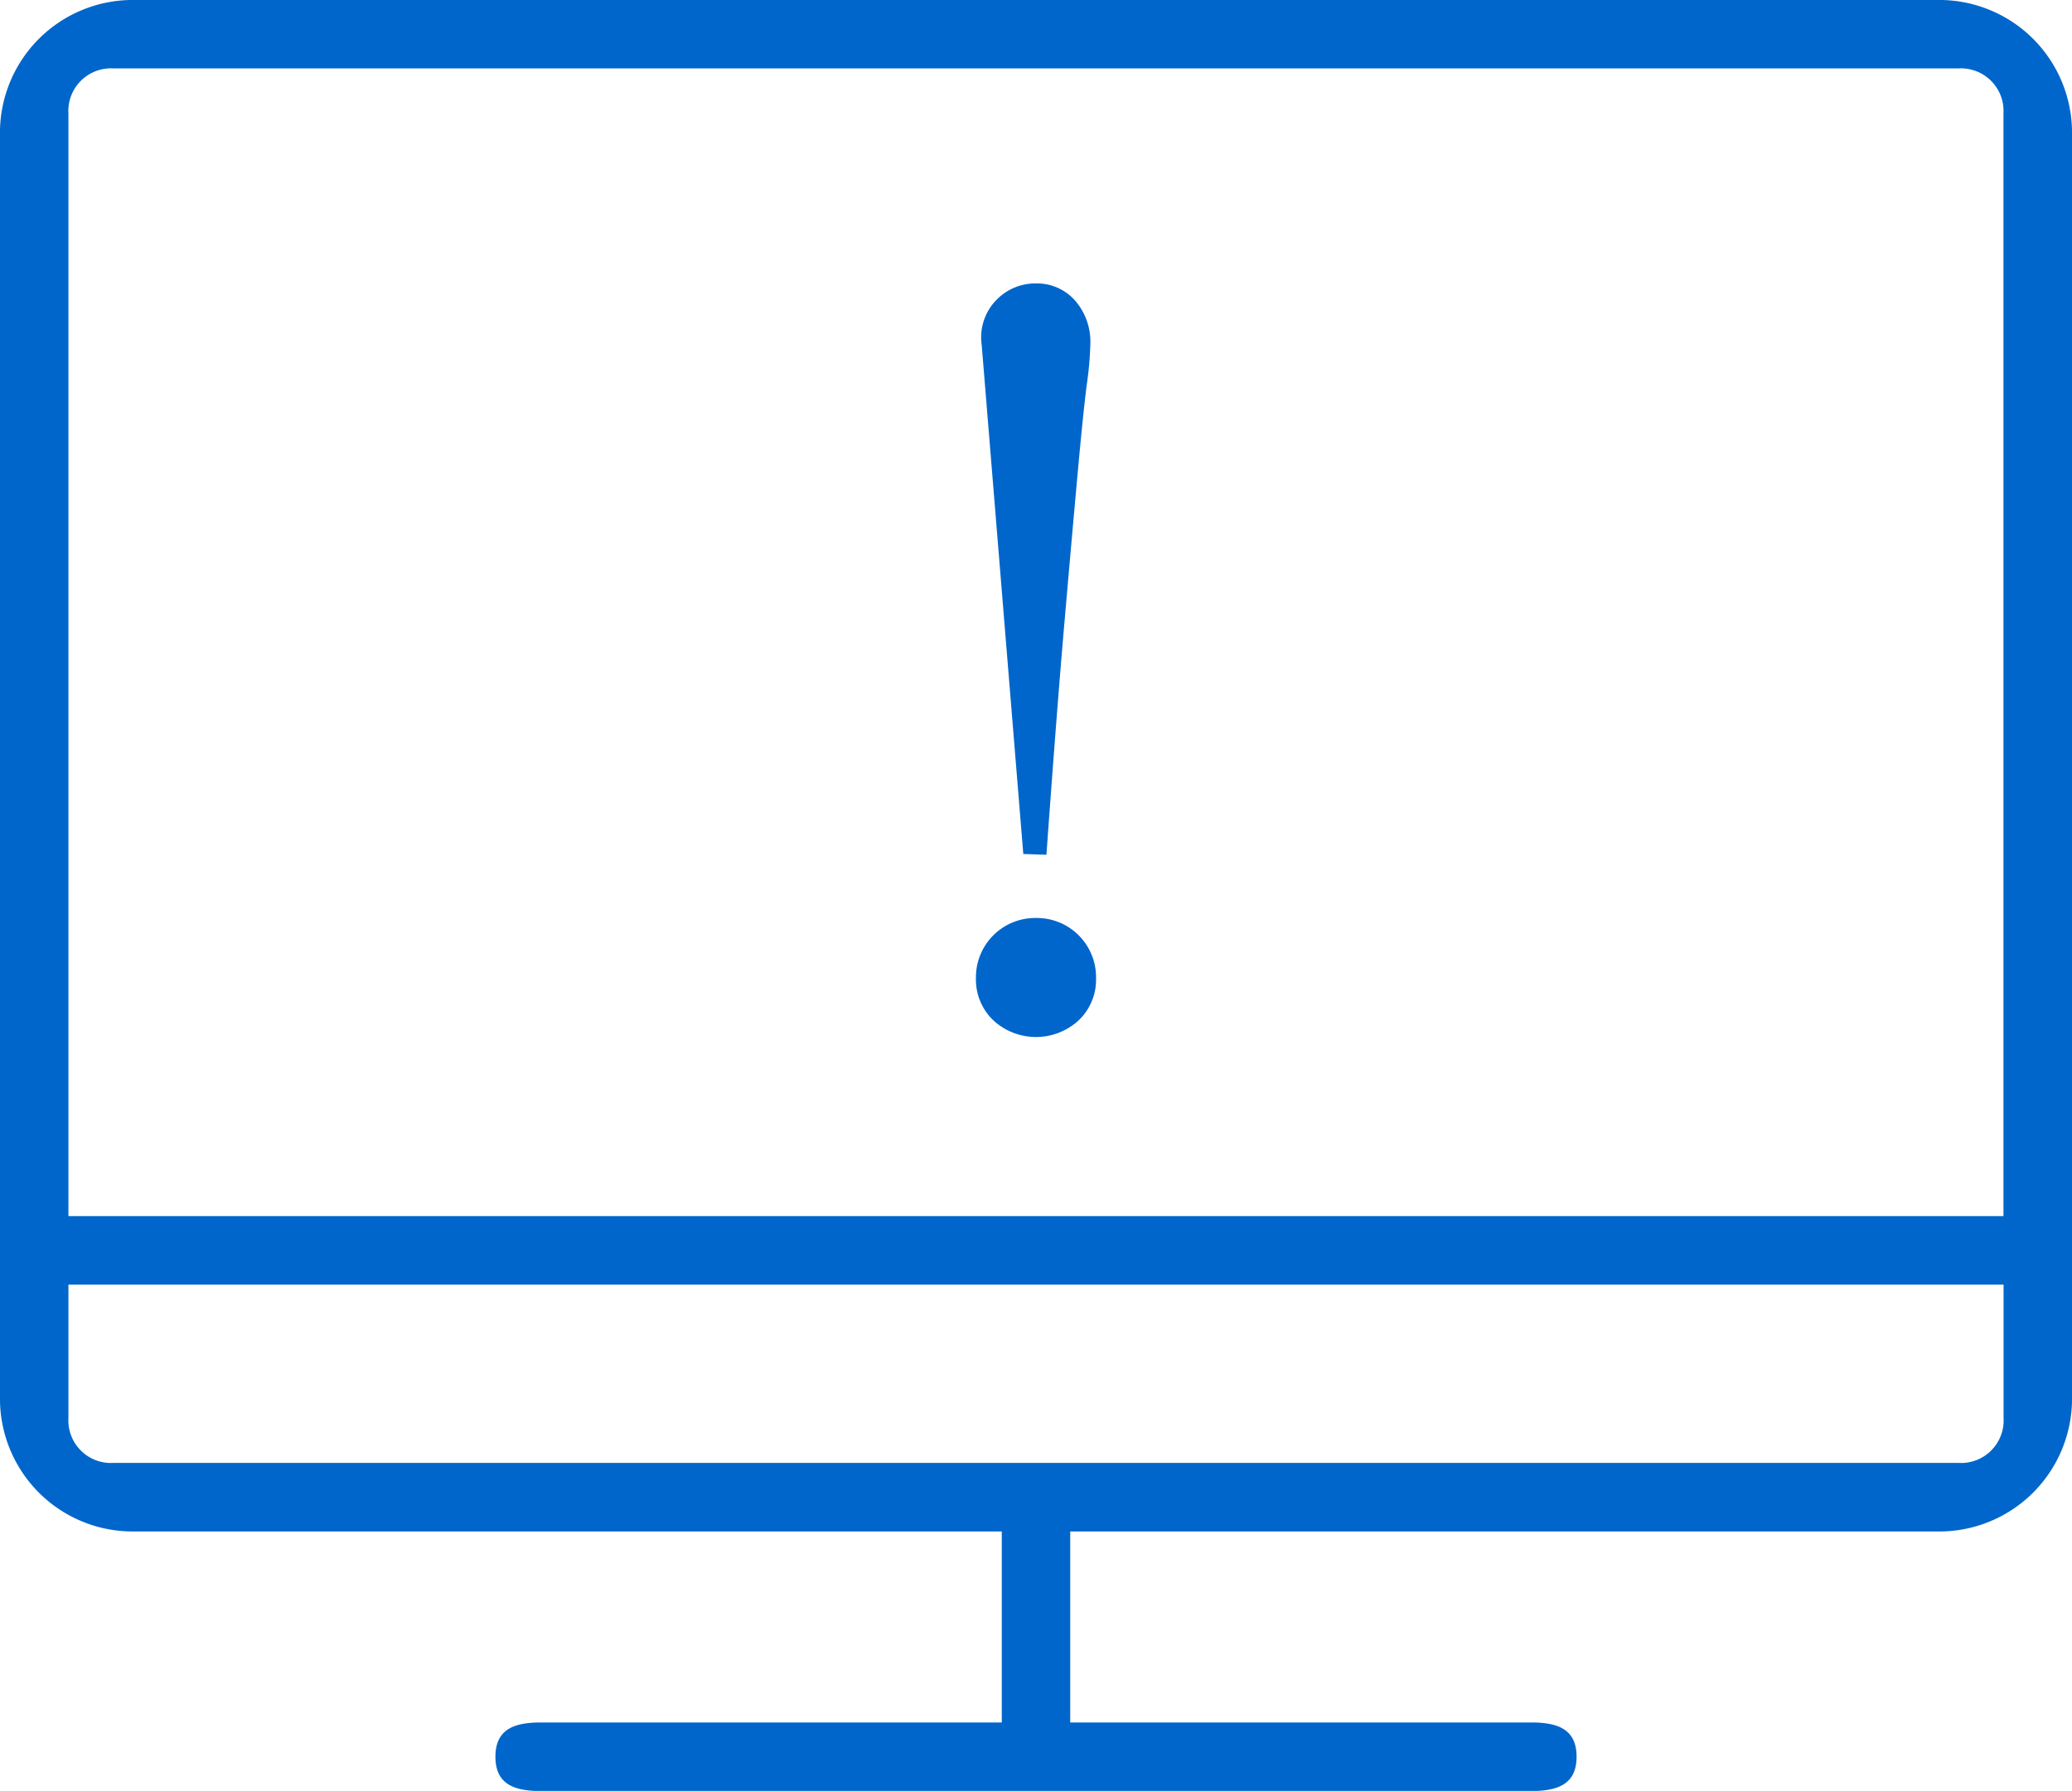 <svg id="图层_1" data-name="图层 1" xmlns="http://www.w3.org/2000/svg" viewBox="0 0 191.67 165.67"><title>crashed-pc-recovery</title><path d="M179.17,141.67H99v17.67h42.67c2.5,0,4.17.67,4.17,3.17s-1.67,3.17-4.17,3.17H50c-2.5,0-4.17-.67-4.17-3.17s1.67-3.17,4.17-3.17H92.67V141.67H12.5A12.28,12.28,0,0,1,0,129.17V12.5A12.28,12.28,0,0,1,12.5,0H179.17a12.28,12.28,0,0,1,12.5,12.5V129.17a12.28,12.28,0,0,1-12.5,12.5ZM185.33,10.5a3.94,3.94,0,0,0-4.17-4.17H10.5A3.94,3.94,0,0,0,6.33,10.5v102h179Zm0,108.33H6.33v12.33a3.94,3.94,0,0,0,4.17,4.17H181.17a3.94,3.94,0,0,0,4.17-4.17V118.83Z" style="fill:#0066cb"/><path d="M95.83,84.92a5.48,5.48,0,0,1,5.56,5.56,5.2,5.2,0,0,1-1.6,3.9,5.82,5.82,0,0,1-7.91,0,5.2,5.2,0,0,1-1.6-3.9,5.48,5.48,0,0,1,5.56-5.56ZM94.66,79,90.81,31.89a4.94,4.94,0,0,1,1.34-4.12,5,5,0,0,1,3.69-1.55,4.7,4.7,0,0,1,3.58,1.55,5.8,5.8,0,0,1,1.44,4.12,31.06,31.06,0,0,1-.32,3.63q-.32,2.46-.8,7.7T98.51,57.07q-.75,8.61-1.71,22Z" style="fill:#0066cb"/></svg>